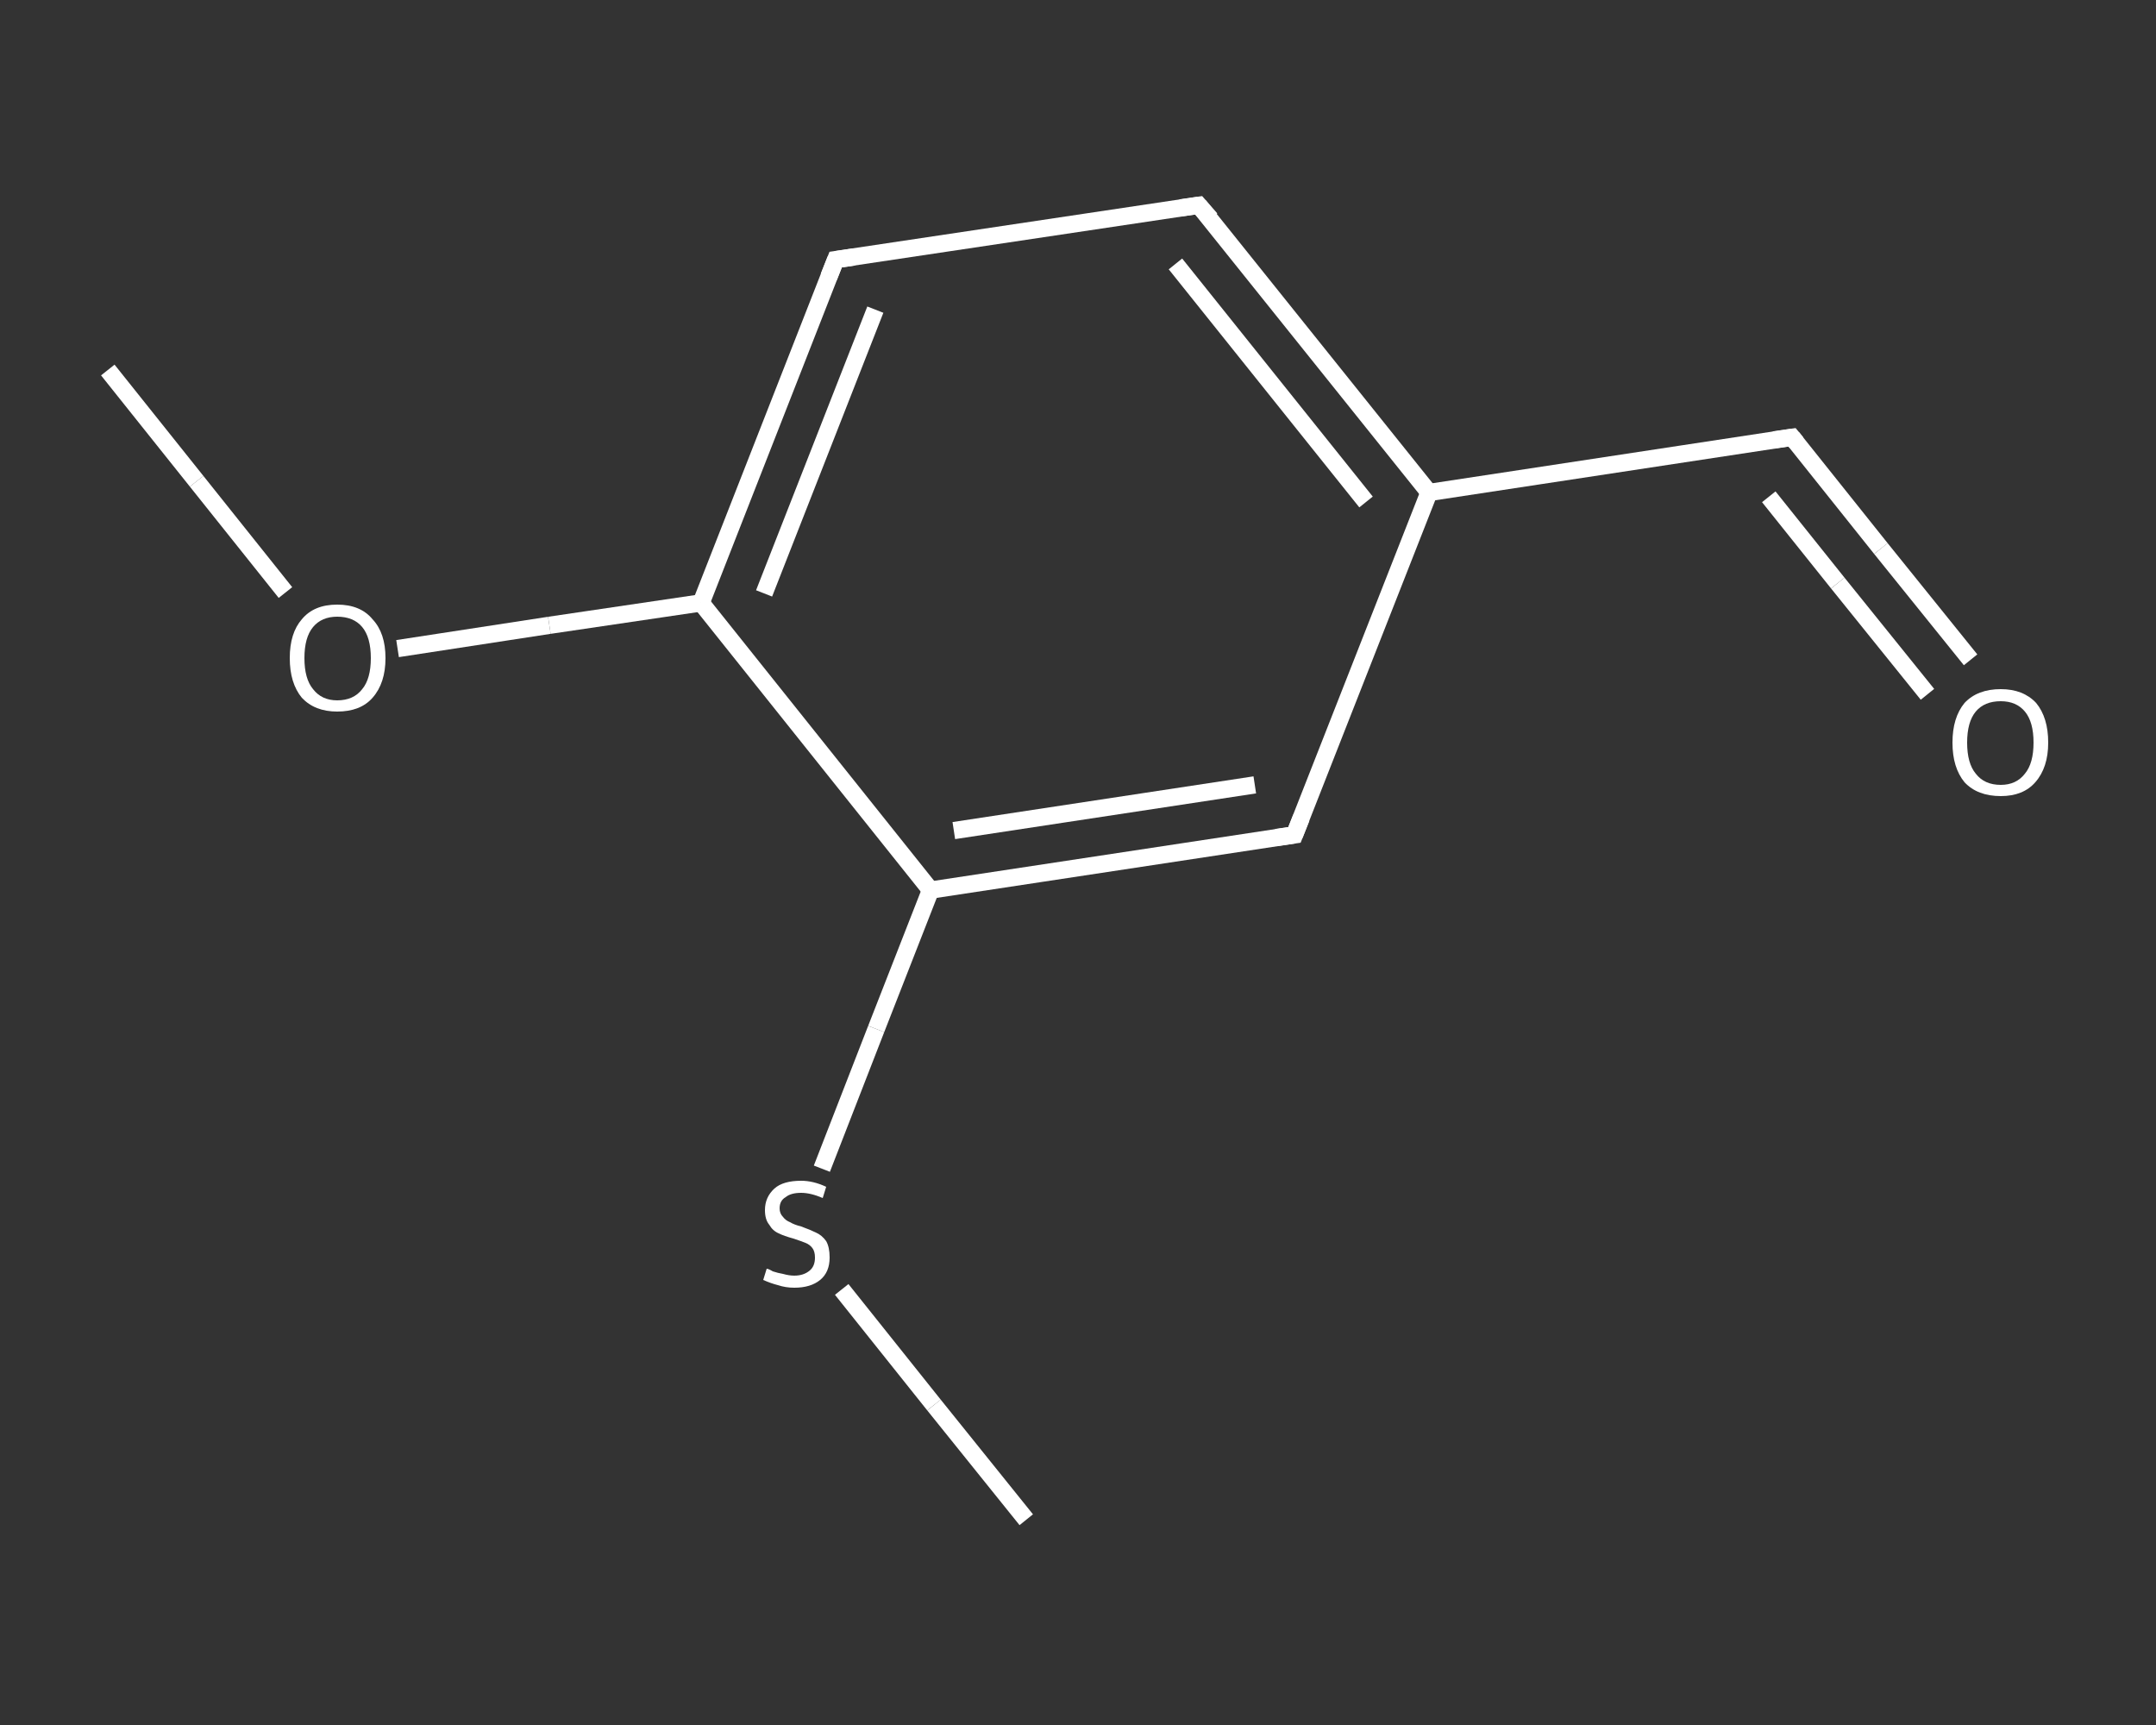 <?xml version='1.0' encoding='iso-8859-1'?>
<svg version='1.1' baseProfile='full'
              xmlns='http://www.w3.org/2000/svg'
                      xmlns:rdkit='http://www.rdkit.org/xml'
                      xmlns:xlink='http://www.w3.org/1999/xlink'
                  xml:space='preserve'
width='250px' height='200px' viewBox='0 0 250 200'>
<rect x="0" y="0" width="250" height="200" fill="#333333" stroke="none"/>
<!-- END OF HEADER -->
<rect style='opacity:1.0;fill:transparent;stroke:none' width='250.0' height='200.0' x='0.0' y='0.0'> </rect>
<path class='bond-0 atom-0 atom-1' d='M 12.5,42.9 L 22.8,55.8' style='fill:none;fill-rule:evenodd;stroke:#FFFFFF;stroke-width:2.0px;stroke-linecap:butt;stroke-linejoin:miter;stroke-opacity:1' />
<path class='bond-0 atom-0 atom-1' d='M 22.8,55.8 L 33.1,68.7' style='fill:none;fill-rule:evenodd;stroke:#FFFFFF;stroke-width:2.0px;stroke-linecap:butt;stroke-linejoin:miter;stroke-opacity:1' />
<path class='bond-1 atom-1 atom-2' d='M 46.1,75.2 L 63.7,72.5' style='fill:none;fill-rule:evenodd;stroke:#FFFFFF;stroke-width:2.0px;stroke-linecap:butt;stroke-linejoin:miter;stroke-opacity:1' />
<path class='bond-1 atom-1 atom-2' d='M 63.7,72.5 L 81.3,69.9' style='fill:none;fill-rule:evenodd;stroke:#FFFFFF;stroke-width:2.0px;stroke-linecap:butt;stroke-linejoin:miter;stroke-opacity:1' />
<path class='bond-2 atom-2 atom-3' d='M 81.3,69.9 L 96.9,30.1' style='fill:none;fill-rule:evenodd;stroke:#FFFFFF;stroke-width:2.0px;stroke-linecap:butt;stroke-linejoin:miter;stroke-opacity:1' />
<path class='bond-2 atom-2 atom-3' d='M 88.6,68.8 L 101.5,35.9' style='fill:none;fill-rule:evenodd;stroke:#FFFFFF;stroke-width:2.0px;stroke-linecap:butt;stroke-linejoin:miter;stroke-opacity:1' />
<path class='bond-3 atom-3 atom-4' d='M 96.9,30.1 L 139.0,23.8' style='fill:none;fill-rule:evenodd;stroke:#FFFFFF;stroke-width:2.0px;stroke-linecap:butt;stroke-linejoin:miter;stroke-opacity:1' />
<path class='bond-4 atom-4 atom-5' d='M 139.0,23.8 L 165.7,57.1' style='fill:none;fill-rule:evenodd;stroke:#FFFFFF;stroke-width:2.0px;stroke-linecap:butt;stroke-linejoin:miter;stroke-opacity:1' />
<path class='bond-4 atom-4 atom-5' d='M 136.3,30.6 L 158.4,58.2' style='fill:none;fill-rule:evenodd;stroke:#FFFFFF;stroke-width:2.0px;stroke-linecap:butt;stroke-linejoin:miter;stroke-opacity:1' />
<path class='bond-5 atom-5 atom-6' d='M 165.7,57.1 L 207.8,50.7' style='fill:none;fill-rule:evenodd;stroke:#FFFFFF;stroke-width:2.0px;stroke-linecap:butt;stroke-linejoin:miter;stroke-opacity:1' />
<path class='bond-6 atom-6 atom-7' d='M 207.8,50.7 L 218.1,63.6' style='fill:none;fill-rule:evenodd;stroke:#FFFFFF;stroke-width:2.0px;stroke-linecap:butt;stroke-linejoin:miter;stroke-opacity:1' />
<path class='bond-6 atom-6 atom-7' d='M 218.1,63.6 L 228.5,76.5' style='fill:none;fill-rule:evenodd;stroke:#FFFFFF;stroke-width:2.0px;stroke-linecap:butt;stroke-linejoin:miter;stroke-opacity:1' />
<path class='bond-6 atom-6 atom-7' d='M 205.1,57.6 L 213.1,67.6' style='fill:none;fill-rule:evenodd;stroke:#FFFFFF;stroke-width:2.0px;stroke-linecap:butt;stroke-linejoin:miter;stroke-opacity:1' />
<path class='bond-6 atom-6 atom-7' d='M 213.1,67.6 L 223.5,80.5' style='fill:none;fill-rule:evenodd;stroke:#FFFFFF;stroke-width:2.0px;stroke-linecap:butt;stroke-linejoin:miter;stroke-opacity:1' />
<path class='bond-7 atom-5 atom-8' d='M 165.7,57.1 L 150.1,96.8' style='fill:none;fill-rule:evenodd;stroke:#FFFFFF;stroke-width:2.0px;stroke-linecap:butt;stroke-linejoin:miter;stroke-opacity:1' />
<path class='bond-8 atom-8 atom-9' d='M 150.1,96.8 L 107.9,103.2' style='fill:none;fill-rule:evenodd;stroke:#FFFFFF;stroke-width:2.0px;stroke-linecap:butt;stroke-linejoin:miter;stroke-opacity:1' />
<path class='bond-8 atom-8 atom-9' d='M 145.5,91.0 L 110.6,96.3' style='fill:none;fill-rule:evenodd;stroke:#FFFFFF;stroke-width:2.0px;stroke-linecap:butt;stroke-linejoin:miter;stroke-opacity:1' />
<path class='bond-9 atom-9 atom-10' d='M 107.9,103.2 L 101.6,119.3' style='fill:none;fill-rule:evenodd;stroke:#FFFFFF;stroke-width:2.0px;stroke-linecap:butt;stroke-linejoin:miter;stroke-opacity:1' />
<path class='bond-9 atom-9 atom-10' d='M 101.6,119.3 L 95.3,135.5' style='fill:none;fill-rule:evenodd;stroke:#FFFFFF;stroke-width:2.0px;stroke-linecap:butt;stroke-linejoin:miter;stroke-opacity:1' />
<path class='bond-10 atom-10 atom-11' d='M 97.6,149.5 L 108.3,162.9' style='fill:none;fill-rule:evenodd;stroke:#FFFFFF;stroke-width:2.0px;stroke-linecap:butt;stroke-linejoin:miter;stroke-opacity:1' />
<path class='bond-10 atom-10 atom-11' d='M 108.3,162.9 L 119.0,176.2' style='fill:none;fill-rule:evenodd;stroke:#FFFFFF;stroke-width:2.0px;stroke-linecap:butt;stroke-linejoin:miter;stroke-opacity:1' />
<path class='bond-11 atom-9 atom-2' d='M 107.9,103.2 L 81.3,69.9' style='fill:none;fill-rule:evenodd;stroke:#FFFFFF;stroke-width:2.0px;stroke-linecap:butt;stroke-linejoin:miter;stroke-opacity:1' />
<path d='M 96.1,32.1 L 96.9,30.1 L 99.0,29.8' style='fill:none;stroke:#FFFFFF;stroke-width:2.0px;stroke-linecap:butt;stroke-linejoin:miter;stroke-opacity:1;' />
<path d='M 136.9,24.1 L 139.0,23.8 L 140.4,25.4' style='fill:none;stroke:#FFFFFF;stroke-width:2.0px;stroke-linecap:butt;stroke-linejoin:miter;stroke-opacity:1;' />
<path d='M 205.7,51.0 L 207.8,50.7 L 208.3,51.3' style='fill:none;stroke:#FFFFFF;stroke-width:2.0px;stroke-linecap:butt;stroke-linejoin:miter;stroke-opacity:1;' />
<path d='M 150.9,94.8 L 150.1,96.8 L 148.0,97.1' style='fill:none;stroke:#FFFFFF;stroke-width:2.0px;stroke-linecap:butt;stroke-linejoin:miter;stroke-opacity:1;' />
<path class='atom-1' d='M 33.6 76.3
Q 33.6 73.4, 35.0 71.8
Q 36.4 70.1, 39.1 70.1
Q 41.8 70.1, 43.2 71.8
Q 44.7 73.4, 44.7 76.3
Q 44.7 79.2, 43.2 80.9
Q 41.8 82.5, 39.1 82.5
Q 36.5 82.5, 35.0 80.9
Q 33.6 79.2, 33.6 76.3
M 39.1 81.2
Q 41.0 81.2, 42.0 79.9
Q 43.0 78.7, 43.0 76.3
Q 43.0 73.9, 42.0 72.7
Q 41.0 71.5, 39.1 71.5
Q 37.3 71.5, 36.3 72.7
Q 35.3 73.9, 35.3 76.3
Q 35.3 78.7, 36.3 79.9
Q 37.3 81.2, 39.1 81.2
' fill='#FFFFFF'/>
<path class='atom-7' d='M 226.4 86.1
Q 226.4 83.2, 227.8 81.5
Q 229.3 79.9, 232.0 79.9
Q 234.6 79.9, 236.1 81.5
Q 237.5 83.2, 237.5 86.1
Q 237.5 89.0, 236.0 90.7
Q 234.6 92.3, 232.0 92.3
Q 229.3 92.3, 227.8 90.7
Q 226.4 89.0, 226.4 86.1
M 232.0 91.0
Q 233.8 91.0, 234.8 89.7
Q 235.8 88.5, 235.8 86.1
Q 235.8 83.7, 234.8 82.5
Q 233.8 81.3, 232.0 81.3
Q 230.1 81.3, 229.1 82.5
Q 228.1 83.7, 228.1 86.1
Q 228.1 88.5, 229.1 89.7
Q 230.1 91.0, 232.0 91.0
' fill='#FFFFFF'/>
<path class='atom-10' d='M 88.9 147.1
Q 89.1 147.1, 89.6 147.4
Q 90.2 147.6, 90.8 147.7
Q 91.5 147.9, 92.1 147.9
Q 93.2 147.9, 93.9 147.3
Q 94.5 146.8, 94.5 145.8
Q 94.5 145.1, 94.2 144.7
Q 93.9 144.3, 93.4 144.1
Q 92.9 143.9, 92.0 143.6
Q 90.9 143.3, 90.3 143.0
Q 89.6 142.7, 89.2 142.0
Q 88.7 141.4, 88.7 140.3
Q 88.7 138.8, 89.8 137.8
Q 90.8 136.9, 92.9 136.9
Q 94.3 136.9, 95.8 137.6
L 95.4 138.9
Q 94.0 138.3, 92.9 138.3
Q 91.7 138.3, 91.1 138.8
Q 90.4 139.2, 90.4 140.1
Q 90.4 140.7, 90.8 141.1
Q 91.1 141.5, 91.6 141.7
Q 92.1 142.0, 92.9 142.2
Q 94.0 142.6, 94.6 142.9
Q 95.3 143.2, 95.8 143.9
Q 96.2 144.6, 96.2 145.8
Q 96.2 147.5, 95.1 148.4
Q 94.0 149.3, 92.1 149.3
Q 91.1 149.3, 90.2 149.0
Q 89.4 148.8, 88.5 148.4
L 88.9 147.1
' fill='#FFFFFF'/>
</svg>

